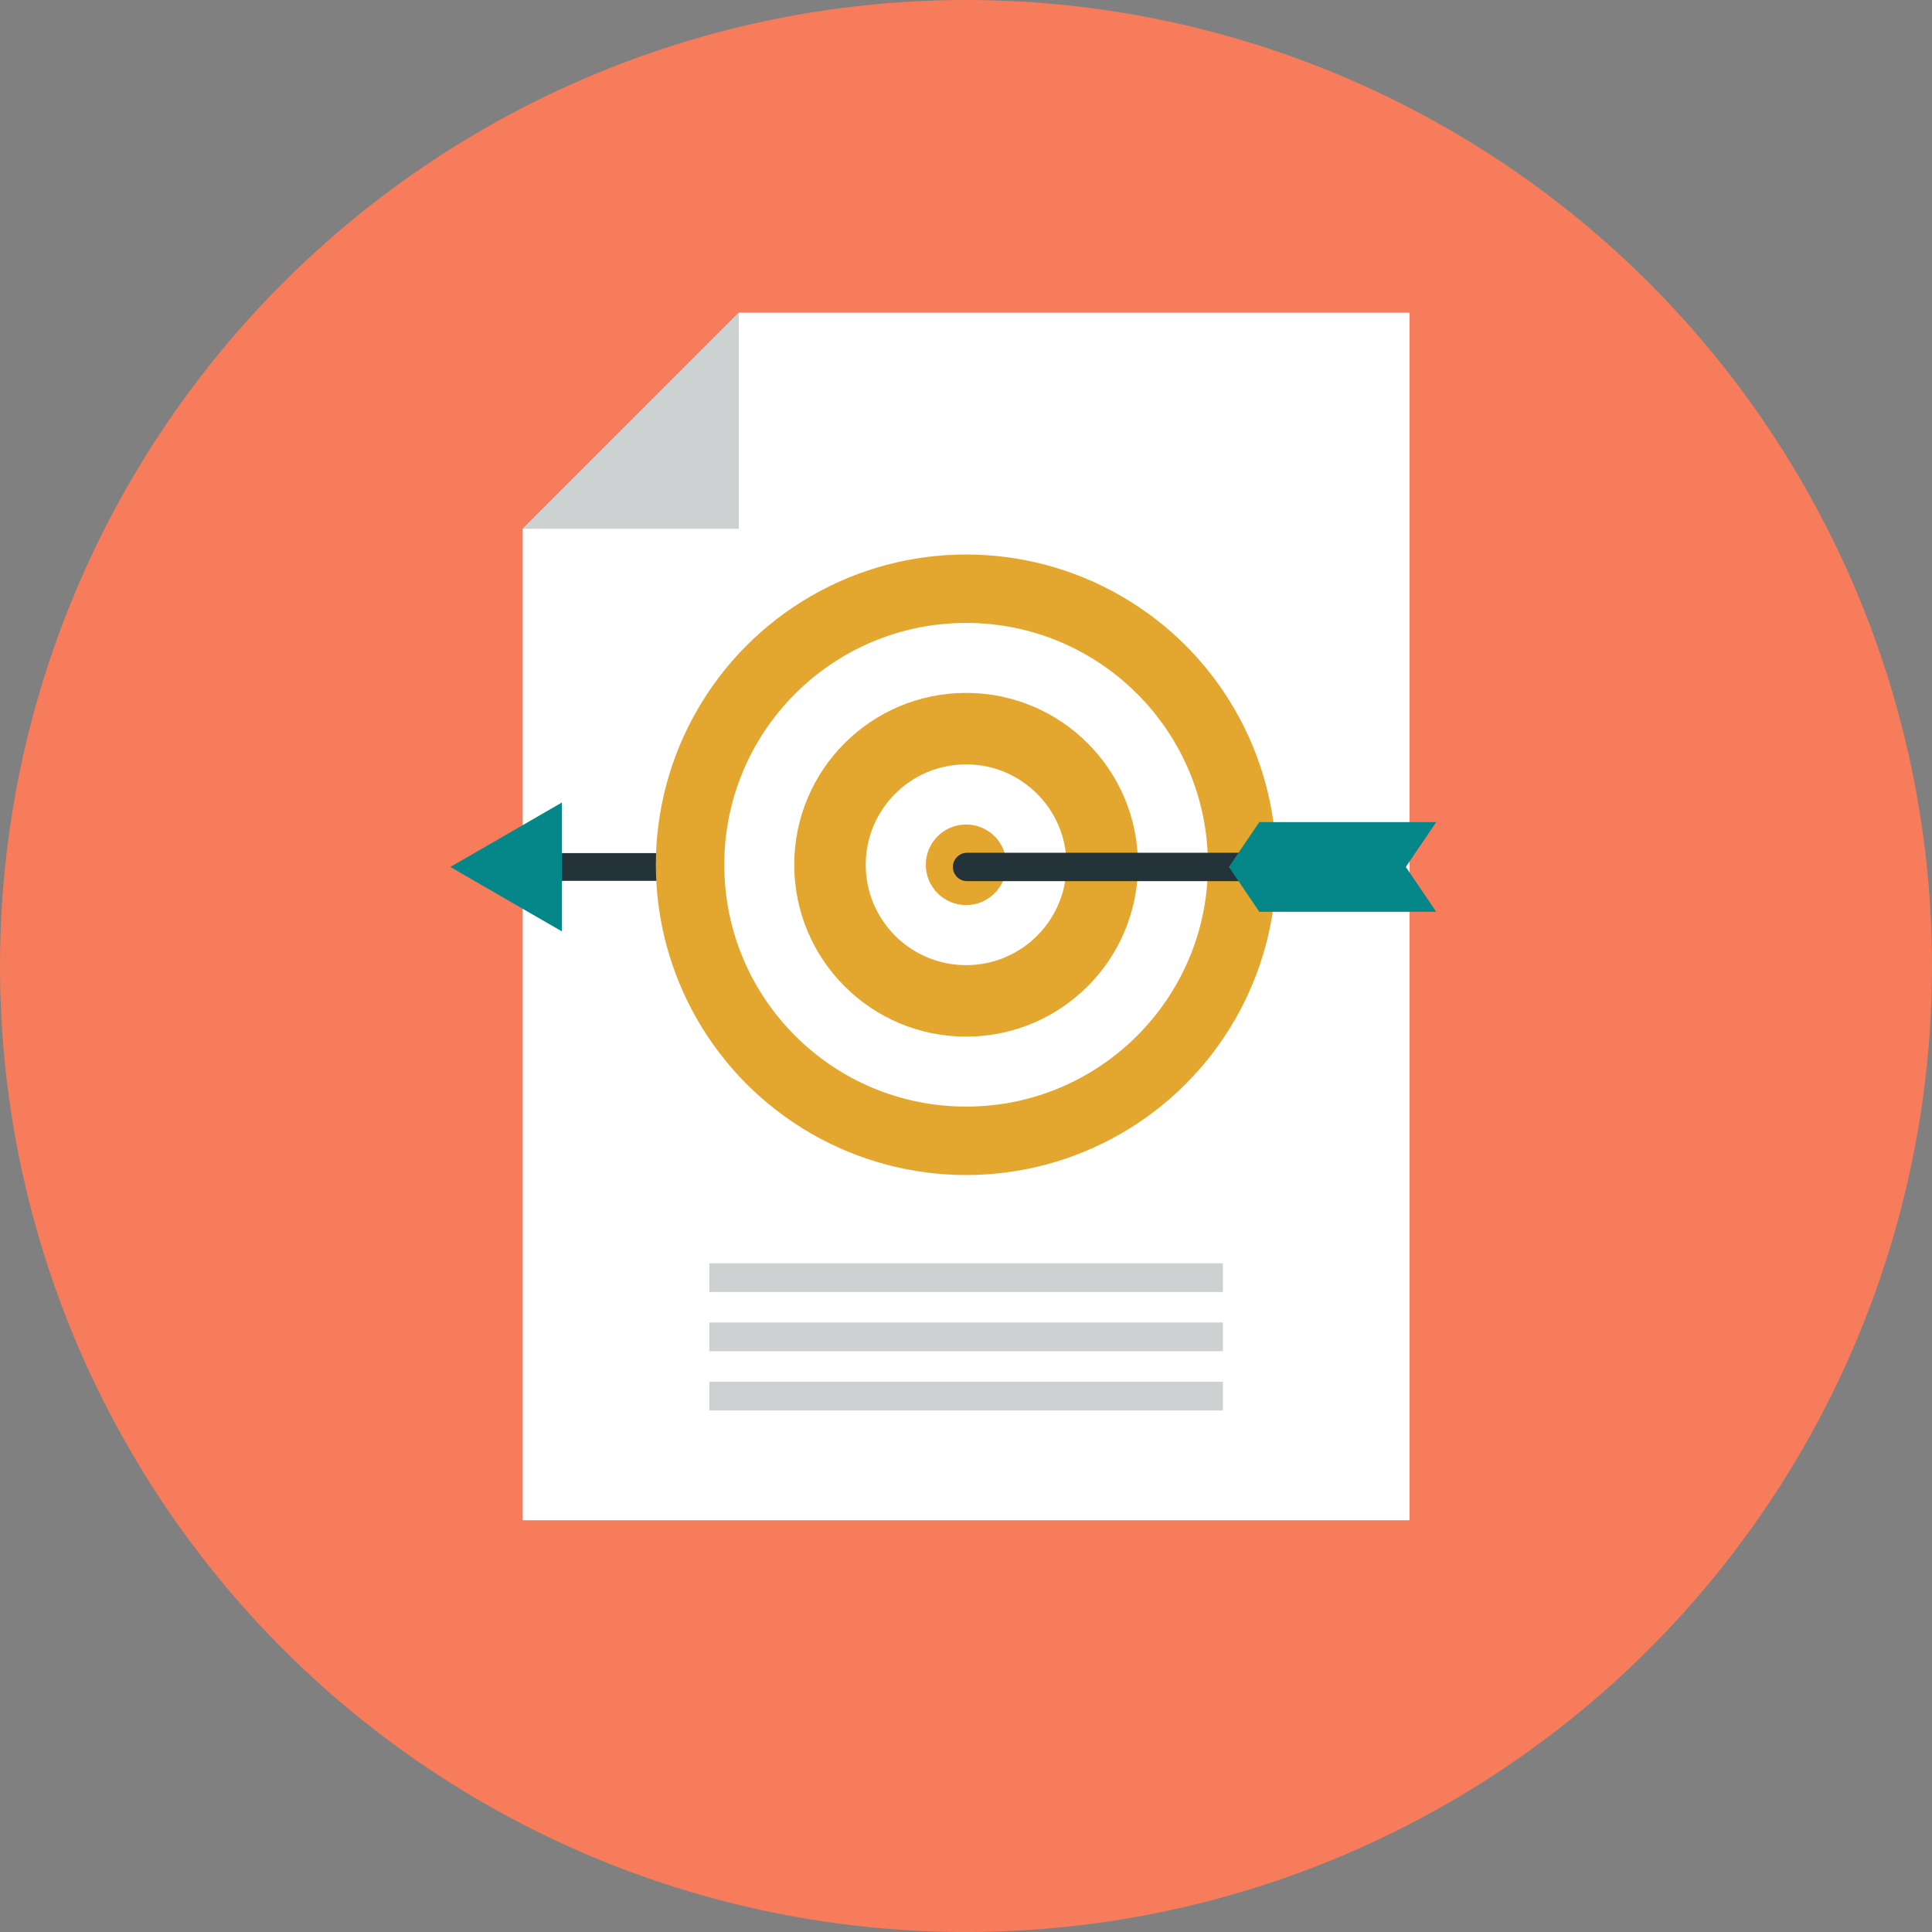 <?xml version="1.0" encoding="utf-8"?>
<!-- Generator: Adobe Illustrator 15.0.0, SVG Export Plug-In . SVG Version: 6.00 Build 0)  -->
<!DOCTYPE svg PUBLIC "-//W3C//DTD SVG 1.1//EN" "http://www.w3.org/Graphics/SVG/1.1/DTD/svg11.dtd">
<svg version="1.1" id="Layer_1" xmlns="http://www.w3.org/2000/svg" xmlns:xlink="http://www.w3.org/1999/xlink" x="0px" y="0px"
	 width="100px" height="100px" viewBox="0 0 100 100" enable-background="new 0 0 100 100" xml:space="preserve">
<rect x="0" y="0" width="100" height="100" fill="#808080" stroke="none"/>
<g>
	<g>
		<g>
			<g>
				<g>
					<g>
						<circle fill="#F77C5B" cx="50" cy="50" r="50"/>
					</g>
				</g>
			</g>
		</g>
	</g>
	<g>
		<g>
			<g>
				<g>
					<g>
						<g>
							<polygon fill="#FFFFFF" points="27.055,78.688 27.055,27.371 38.24,16.185 72.958,16.185 72.958,78.688 							"/>
						</g>
					</g>
				</g>
			</g>
			<g>
				<g>
					<g>
						<g>
							<polygon fill="#CDD1D1" points="38.24,16.185 38.24,27.371 27.055,27.371 							"/>
						</g>
					</g>
				</g>
			</g>
		</g>
		<g>
			<g>
				<g>
					<g>
						<g>
							<g>
								<g>
									<rect x="26.398" y="44.156" fill="#243239" width="23.943" height="1.436"/>
								</g>
							</g>
						</g>
					</g>
				</g>
				<g>
					<g>
						<g>
							<g>
								<g>
									<g>
										<polygon fill="#058789" points="29.084,41.538 23.307,44.874 29.084,48.209 										"/>
									</g>
								</g>
							</g>
						</g>
					</g>
				</g>
			</g>
			<g>
				<g>
					<g>
						<g>
							<g>
								<circle fill="#E3A72F" cx="50.006" cy="44.76" r="16.059"/>
							</g>
						</g>
					</g>
				</g>
				<g>
					<g>
						<g>
							<g>
								<circle fill="#FFFFFF" cx="50.006" cy="44.76" r="12.517"/>
							</g>
						</g>
					</g>
				</g>
				<g>
					<g>
						<g>
							<g>
								<circle fill="#E3A72F" cx="50.006" cy="44.76" r="8.896"/>
							</g>
						</g>
					</g>
				</g>
				<g>
					<g>
						<g>
							<g>
								<circle fill="#FFFFFF" cx="50.006" cy="44.76" r="5.196"/>
							</g>
						</g>
					</g>
				</g>
				<g>
					<g>
						<g>
							<g>
								<circle fill="#E3A72F" cx="50.006" cy="44.761" r="2.086"/>
							</g>
						</g>
					</g>
				</g>
			</g>
			<g>
				<g>
					<g>
						<g>
							<g>
								<path fill="#243239" d="M67.768,45.607l-17.712,0.002c-0.408-0.002-0.735-0.33-0.735-0.735
									c-0.002-0.203,0.083-0.385,0.216-0.519c0.134-0.133,0.316-0.218,0.519-0.216l17.712-0.002V45.607z"/>
							</g>
						</g>
					</g>
				</g>
				<g>
					<g>
						<g>
							<g>
								<polygon fill="#058789" points="74.34,47.195 65.182,47.195 63.607,44.873 65.182,42.551 74.34,42.551 72.766,44.873 
																	"/>
							</g>
						</g>
					</g>
				</g>
			</g>
		</g>
		<g>
			<g>
				<g>
					<g>
						<g>
							<rect x="36.715" y="65.388" fill="#CDD1D1" width="26.582" height="1.488"/>
						</g>
					</g>
				</g>
			</g>
			<g>
				<g>
					<g>
						<g>
							<rect x="36.715" y="68.452" fill="#CDD1D1" width="26.582" height="1.488"/>
						</g>
					</g>
				</g>
			</g>
			<g>
				<g>
					<g>
						<g>
							<rect x="36.715" y="71.517" fill="#CDD1D1" width="26.582" height="1.488"/>
						</g>
					</g>
				</g>
			</g>
		</g>
	</g>
</g>
</svg>
